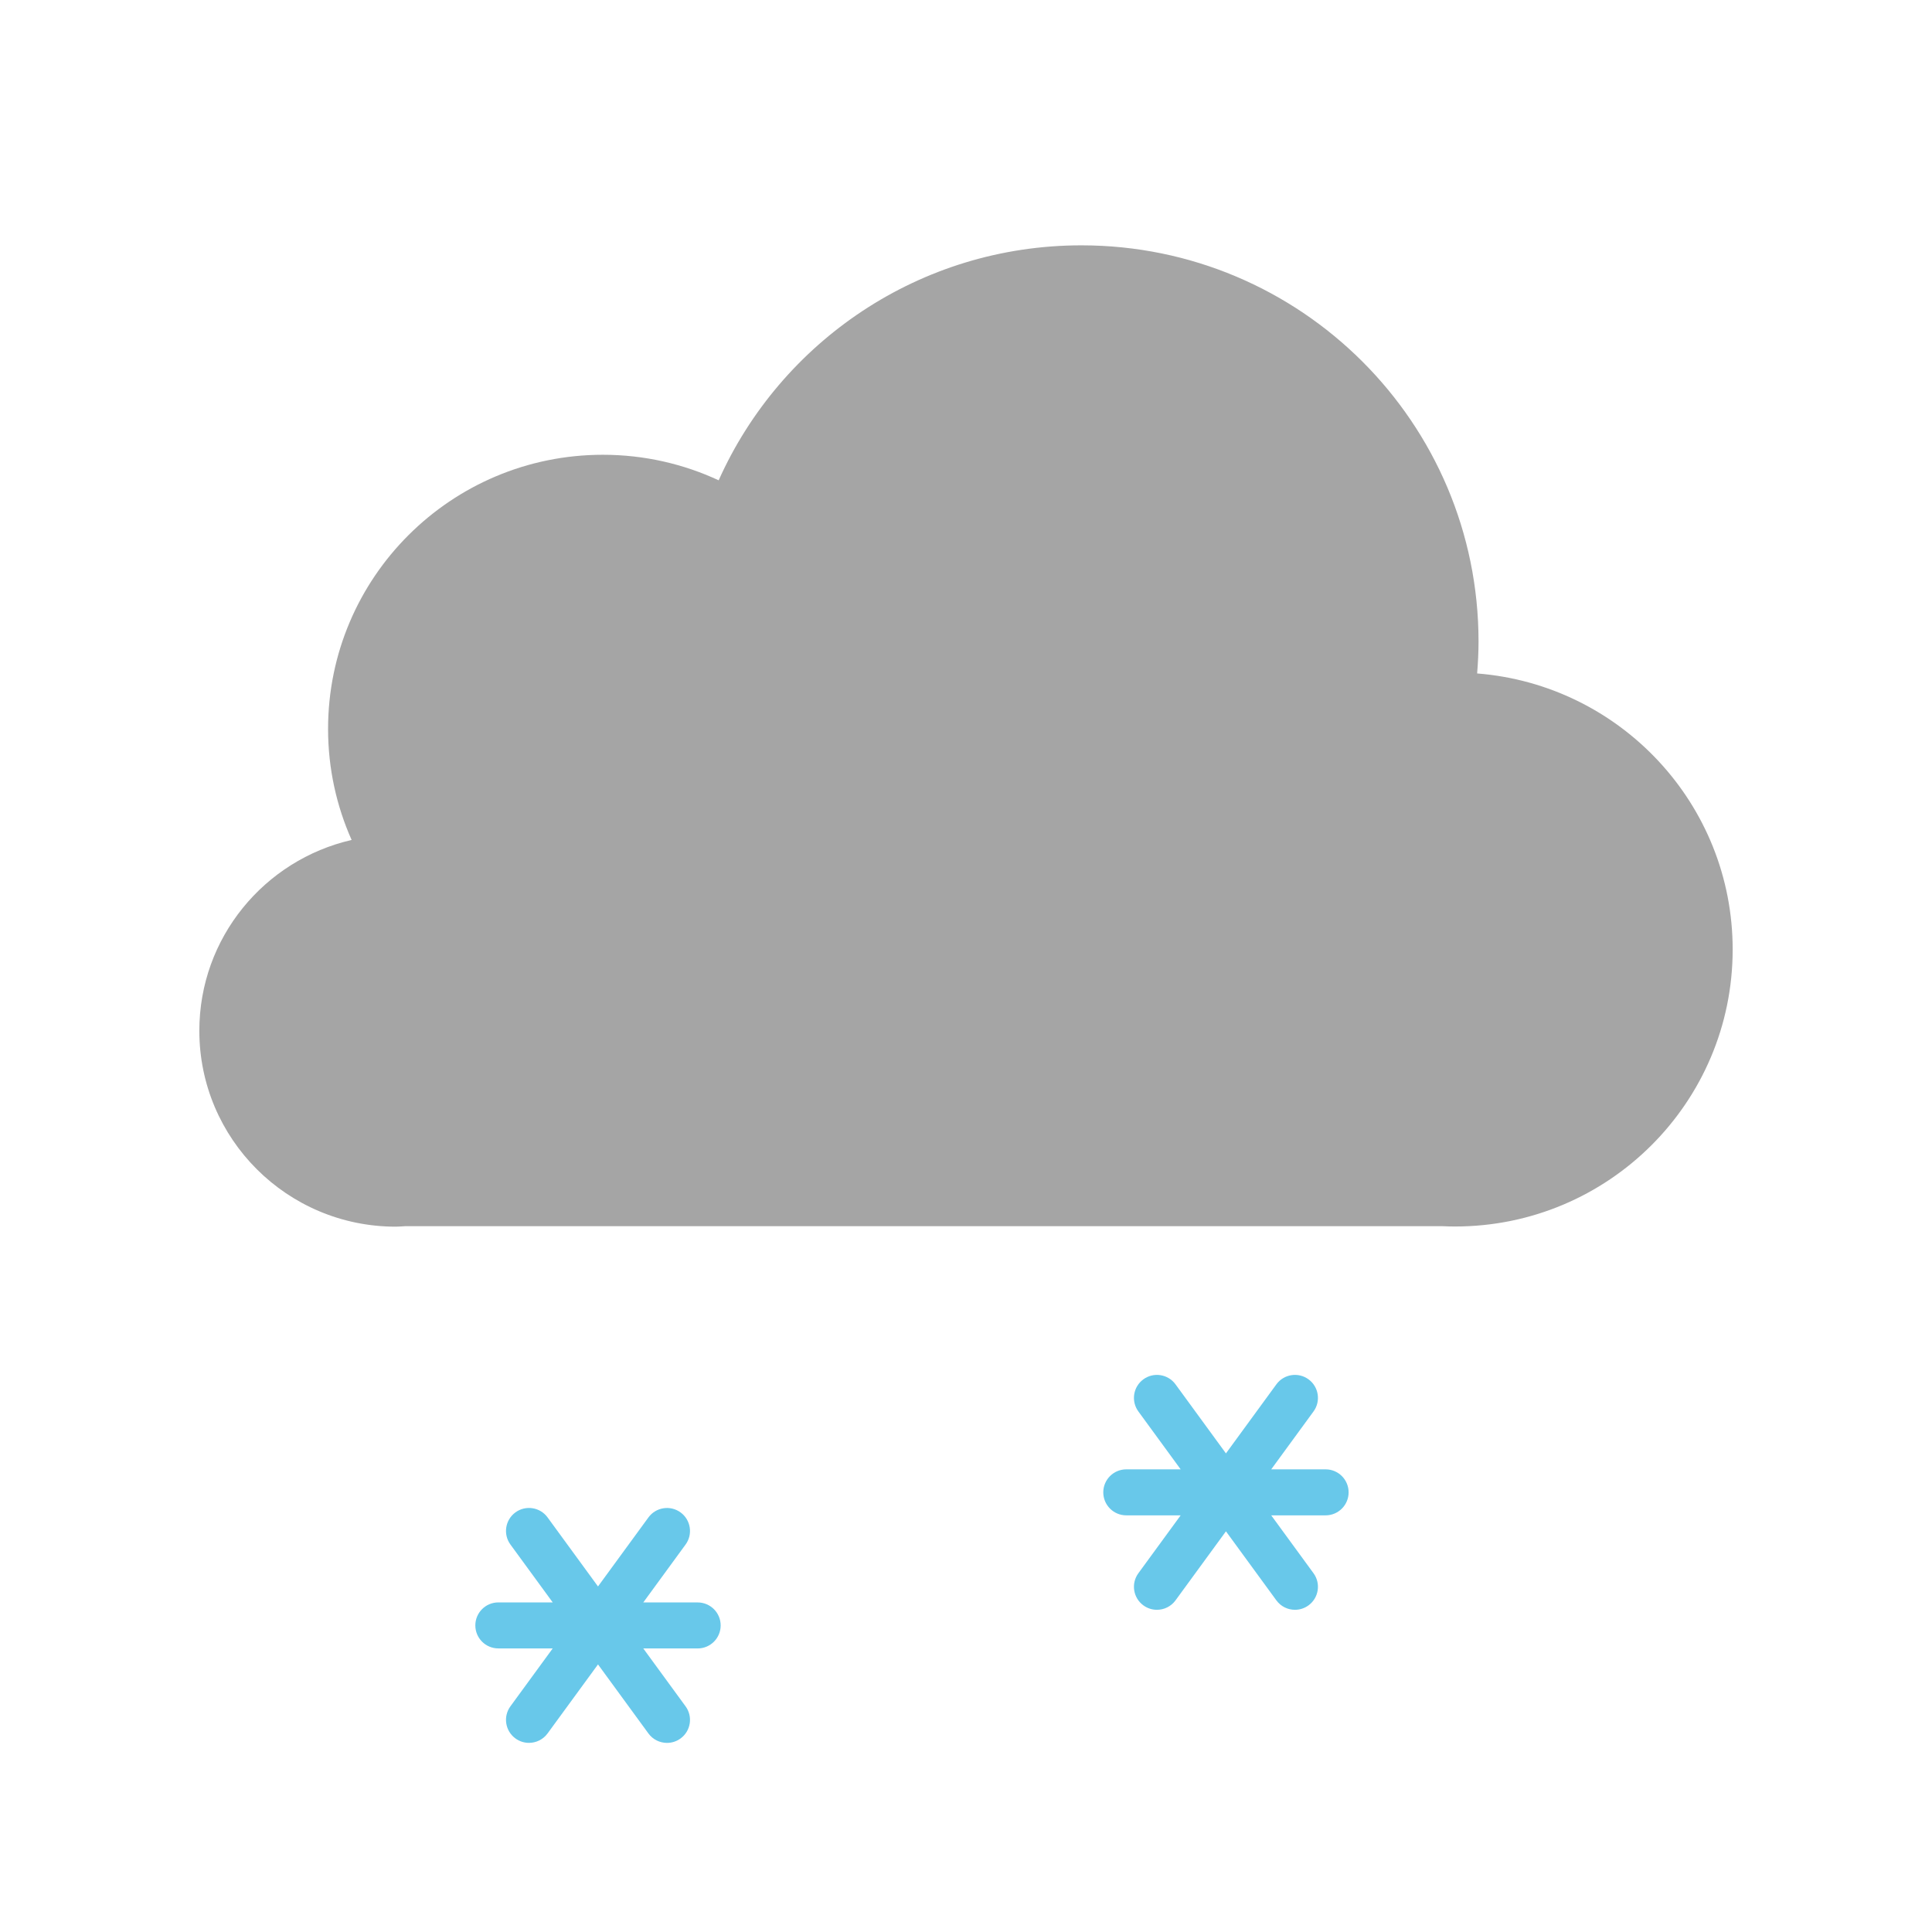 <?xml version="1.0" encoding="utf-8"?>
<!-- Generator: Adobe Illustrator 17.0.0, SVG Export Plug-In . SVG Version: 6.00 Build 0)  -->
<!DOCTYPE svg PUBLIC "-//W3C//DTD SVG 1.1//EN" "http://www.w3.org/Graphics/SVG/1.1/DTD/svg11.dtd">
<svg version="1.1" xmlns:x="http://ns.adobe.com/Extensibility/1.0/" xmlns:i="http://ns.adobe.com/AdobeIllustrator/10.0/" xmlns:graph="http://ns.adobe.com/Graphs/1.0/"
	 xmlns="http://www.w3.org/2000/svg" xmlns:xlink="http://www.w3.org/1999/xlink" x="0px" y="0px" width="126px" height="126px"
	 viewBox="0 0 126 126" enable-background="new 0 0 126 126" xml:space="preserve">
<g id="Layer_1">
</g>
<g id="Layer_2">
	<g>
		<path fill="#A5A5A5" d="M96.335,43.921c0.055-0.688,0.091-1.381,0.091-2.082C96.426,27.568,84.83,16,70.527,16
			c-10.55,0-19.619,6.296-23.657,15.324c-2.296-1.066-4.853-1.665-7.552-1.665c-9.898,0-17.922,8.005-17.922,17.88
			c0,2.578,0.551,5.027,1.536,7.241C17.245,56.085,13,61.154,13,67.223C13,74.279,18.734,80,25.807,80
			c0.214,0,0.422-0.022,0.633-0.032h67.609c0.28,0.013,0.56,0.021,0.843,0.021
			c10.001,0,18.108-8.088,18.108-18.066C113,52.432,105.66,44.655,96.335,43.921z"/>
	</g>
	<path fill="#68C8EA" d="M45.5,104.507h-3.547l2.758-3.775c0.489-0.669,0.343-1.607-0.326-2.096
		c-0.667-0.488-1.608-0.343-2.096,0.327L39,103.464l-3.289-4.503c-0.488-0.67-1.429-0.814-2.096-0.327
		c-0.669,0.489-0.815,1.427-0.326,2.096l2.758,3.775H32.5c-0.828,0-1.5,0.671-1.5,1.5s0.672,1.5,1.5,1.5h3.547
		l-2.758,3.775c-0.489,0.669-0.343,1.607,0.326,2.096c0.267,0.195,0.576,0.289,0.884,0.289
		c0.462,0,0.919-0.213,1.212-0.615L39,108.549l3.289,4.503c0.293,0.402,0.75,0.615,1.212,0.615
		c0.308,0,0.617-0.094,0.884-0.289c0.669-0.489,0.815-1.427,0.326-2.096l-2.758-3.775H45.5
		c0.828,0,1.5-0.671,1.5-1.5S46.328,104.507,45.5,104.507z"/>
	<path fill="#68C8EA" d="M86.453,95.827h-3.547l2.758-3.775c0.489-0.669,0.343-1.607-0.326-2.096
		c-0.667-0.488-1.608-0.343-2.096,0.327l-3.289,4.503l-3.289-4.503c-0.488-0.67-1.429-0.814-2.096-0.327
		c-0.669,0.489-0.815,1.427-0.326,2.096L77,95.827h-3.547c-0.828,0-1.5,0.671-1.5,1.5s0.672,1.5,1.5,1.5H77
		l-2.758,3.775c-0.489,0.669-0.343,1.607,0.326,2.096c0.267,0.195,0.576,0.289,0.884,0.289
		c0.462,0,0.919-0.213,1.212-0.615l3.289-4.503l3.289,4.503c0.293,0.402,0.75,0.615,1.212,0.615
		c0.308,0,0.617-0.094,0.884-0.289c0.669-0.489,0.815-1.427,0.326-2.096l-2.758-3.775h3.547
		c0.828,0,1.5-0.671,1.5-1.5S87.281,95.827,86.453,95.827z"/>
</g>
<g id="Layer_3">
</g>
</svg>
